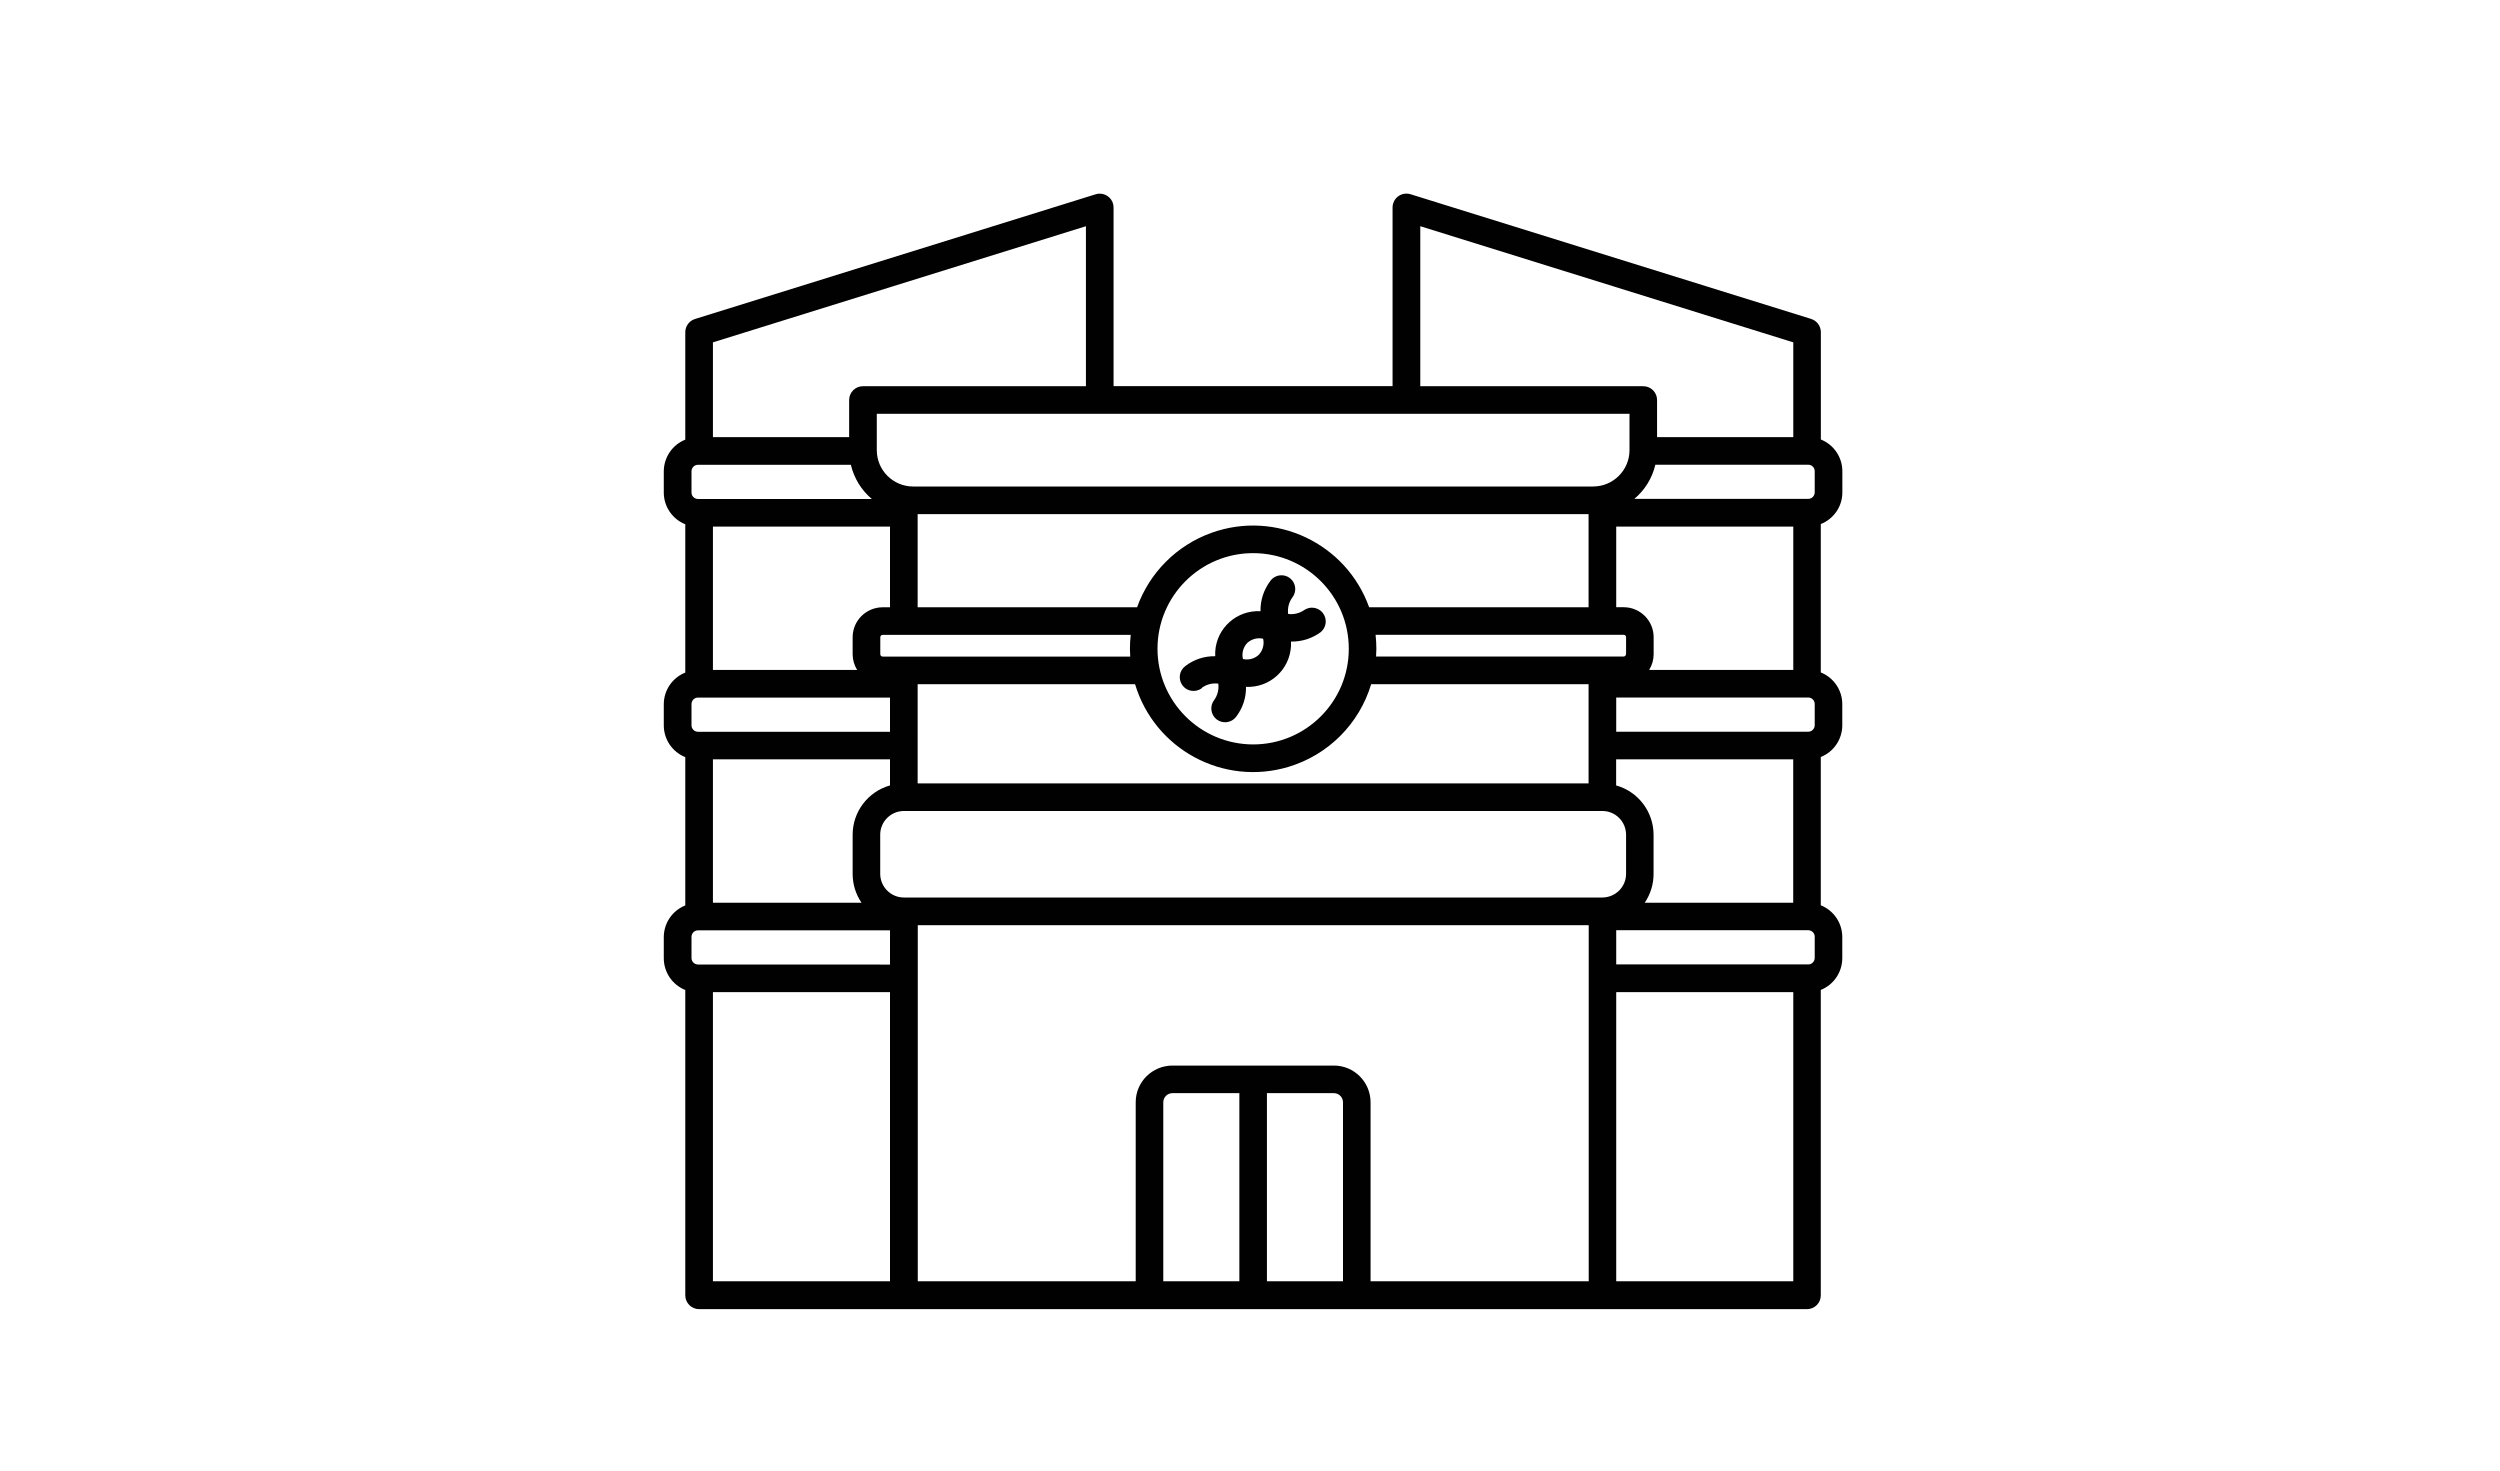 <?xml version="1.0" encoding="UTF-8"?>
<!-- Generator: Adobe Illustrator 28.0.0, SVG Export Plug-In . SVG Version: 6.00 Build 0)  -->
<svg xmlns="http://www.w3.org/2000/svg" xmlns:xlink="http://www.w3.org/1999/xlink" version="1.1" id="Layer_1" x="0px" y="0px" viewBox="0 0 350 206" style="enable-background:new 0 0 350 206;" xml:space="preserve">
<style type="text/css">
	.st0{fill:#010101;}
</style>
<path class="st0" d="M257.93,68.95v-2.98c0-1.95-1.19-3.71-3.01-4.44V46.5c0-0.85-0.55-1.59-1.36-1.85l-56.09-17.46  c-1.02-0.32-2.1,0.25-2.42,1.27c-0.06,0.19-0.09,0.38-0.09,0.57v25.03H155.9V29.04c0-1.07-0.87-1.93-1.94-1.93  c-0.19,0-0.39,0.03-0.57,0.09L97.3,44.66c-0.81,0.25-1.36,1-1.36,1.85v15.04c-1.81,0.72-3,2.48-3.01,4.43v2.98  c0,1.95,1.19,3.71,3.01,4.44v20.76c-1.81,0.72-3,2.47-3.01,4.42v2.98c0,1.95,1.19,3.71,3.01,4.44v20.76c-1.81,0.72-3,2.47-3.01,4.42  v2.98c0,1.95,1.19,3.71,3.01,4.44v42.76c0.01,1.06,0.87,1.92,1.93,1.92h155.11c1.07,0,1.93-0.86,1.93-1.93v-42.76  c1.81-0.72,3-2.48,3.01-4.43v-2.98c0-1.95-1.19-3.71-3.01-4.44v-20.76c1.81-0.72,3-2.47,3.01-4.42v-2.98c0-1.95-1.19-3.71-3.01-4.44  V73.37C256.74,72.64,257.93,70.89,257.93,68.95z M254.06,134.12c-0.01,0.5-0.41,0.9-0.9,0.9h-26.89v-4.79h26.89  c0.5,0.01,0.9,0.41,0.9,0.9V134.12z M97.71,135.03c-0.5-0.01-0.9-0.41-0.9-0.9v-2.98c0.01-0.5,0.41-0.9,0.9-0.9h26.89v4.79  L97.71,135.03z M96.81,65.97c0.01-0.5,0.41-0.9,0.9-0.9h21.41c0.44,1.87,1.47,3.55,2.94,4.79H97.71c-0.5-0.01-0.9-0.41-0.9-0.9  V65.97z M231.75,65.06h21.41c0.5,0.01,0.9,0.41,0.9,0.9v2.98c-0.01,0.5-0.41,0.9-0.9,0.9h-24.35  C230.28,68.61,231.31,66.93,231.75,65.06L231.75,65.06z M158.3,88.88c-0.07,0.65-0.11,1.3-0.11,1.95c0,0.37,0.02,0.73,0.04,1.09  h-34.66c-0.18,0-0.33-0.15-0.33-0.33v-2.38c0-0.18,0.15-0.33,0.33-0.33L158.3,88.88z M128.47,95.79h30.44  c2.74,9.13,12.36,14.31,21.48,11.57c5.56-1.67,9.9-6.01,11.57-11.57h30.44v13.89h-93.93V95.79z M162.05,90.82  c0-7.39,6-13.39,13.4-13.38c7.39,0,13.39,6,13.38,13.4c0,7.39-6,13.38-13.39,13.38C168.04,104.21,162.05,98.22,162.05,90.82  L162.05,90.82z M227.64,91.58c0,0.18-0.15,0.33-0.33,0.33h-34.66c0.02-0.35,0.04-0.73,0.04-1.09c0-0.65-0.04-1.3-0.11-1.95h34.74  c0.18,0,0.33,0.15,0.33,0.33V91.58z M191.68,85.02c-3.21-8.97-13.09-13.64-22.06-10.43c-4.86,1.74-8.69,5.57-10.43,10.43h-30.72  V71.98h93.93v13.04H191.68z M228.13,63.02c0,2.81-2.28,5.08-5.08,5.09h-95.21c-2.81,0-5.09-2.28-5.09-5.09v-5.09h105.38V63.02z   M124.6,73.72v11.3h-1.04c-2.31,0.01-4.19,1.88-4.19,4.19v2.38c0,0.78,0.22,1.54,0.63,2.2H99.81V73.72H124.6z M96.81,98.56  c0.01-0.5,0.41-0.9,0.9-0.9h26.89v4.79H97.71c-0.5-0.01-0.9-0.41-0.9-0.9V98.56z M124.6,106.31v3.65c-3.09,0.87-5.23,3.69-5.23,6.9  v5.49c0,1.44,0.43,2.84,1.24,4.03H99.81v-20.07H124.6z M126.54,125.65c-1.82,0-3.3-1.48-3.31-3.31v-5.49c0-1.82,1.48-3.3,3.31-3.31  h97.8c1.82,0,3.3,1.48,3.31,3.31v5.49c0,1.82-1.48,3.3-3.31,3.31H126.54z M230.26,126.38c0.81-1.19,1.24-2.59,1.24-4.03v-5.49  c-0.01-3.21-2.14-6.03-5.24-6.9v-3.65h24.79v20.07H230.26z M254.06,101.54c-0.01,0.5-0.41,0.9-0.9,0.9h-26.89v-4.79h26.89  c0.5,0.01,0.9,0.41,0.9,0.9V101.54z M230.88,93.79c0.41-0.66,0.63-1.42,0.63-2.2v-2.38c0-2.32-1.88-4.2-4.2-4.2h-1.04V73.72h24.79  v20.07H230.88z M198.84,31.67l52.22,16.26V61.2h-19.07V56c0-1.07-0.87-1.93-1.93-1.93h-31.22V31.67z M152.03,31.67v22.4h-31.22  c-1.07,0-1.93,0.87-1.93,1.93v5.2H99.81V47.93L152.03,31.67z M99.81,138.9h24.79v40.48H99.81V138.9z M188.01,179.38h-10.64v-26.34  h9.38c0.7,0.01,1.26,0.57,1.27,1.27V179.38z M173.5,179.38h-10.64v-25.07c0.01-0.7,0.57-1.26,1.27-1.27h9.38V179.38z M191.88,179.38  v-25.07c-0.01-2.83-2.3-5.13-5.13-5.13h-22.62c-2.83,0.01-5.13,2.3-5.13,5.13v25.07h-30.51v-49.85h93.93v49.85H191.88z   M226.27,179.38V138.9h24.79v40.48H226.27z M168.29,96.27c0.65-0.47,1.47-0.67,2.27-0.56c0.11,0.8-0.09,1.61-0.56,2.27  c-0.66,0.84-0.52,2.05,0.31,2.72c0.84,0.66,2.05,0.52,2.72-0.31c0.02-0.02,0.04-0.05,0.05-0.07c0.91-1.2,1.39-2.66,1.36-4.16  c3.32,0.16,6.14-2.41,6.3-5.73c0.01-0.2,0.01-0.41,0-0.61c1.5,0.03,2.97-0.44,4.17-1.33c0.82-0.68,0.93-1.9,0.25-2.72  c-0.63-0.76-1.73-0.92-2.56-0.37c-0.66,0.46-1.46,0.66-2.26,0.55c-0.1-0.79,0.09-1.6,0.55-2.25c0.68-0.82,0.57-2.04-0.25-2.72  c-0.82-0.68-2.04-0.57-2.72,0.25c-0.04,0.05-0.09,0.11-0.12,0.17c-0.89,1.2-1.36,2.67-1.33,4.17c-3.32-0.18-6.16,2.36-6.34,5.68  c-0.01,0.2-0.01,0.41,0,0.62c-1.5-0.03-2.97,0.45-4.16,1.36c-0.87,0.62-1.06,1.83-0.44,2.7c0.62,0.87,1.83,1.06,2.7,0.44  C168.25,96.32,168.27,96.3,168.29,96.27L168.29,96.27z M174.62,90.01c0.6-0.55,1.43-0.77,2.22-0.59c0.18,0.79-0.04,1.63-0.59,2.23  c-0.59,0.57-1.44,0.8-2.24,0.61C173.82,91.45,174.05,90.61,174.62,90.01z"></path>
</svg>

